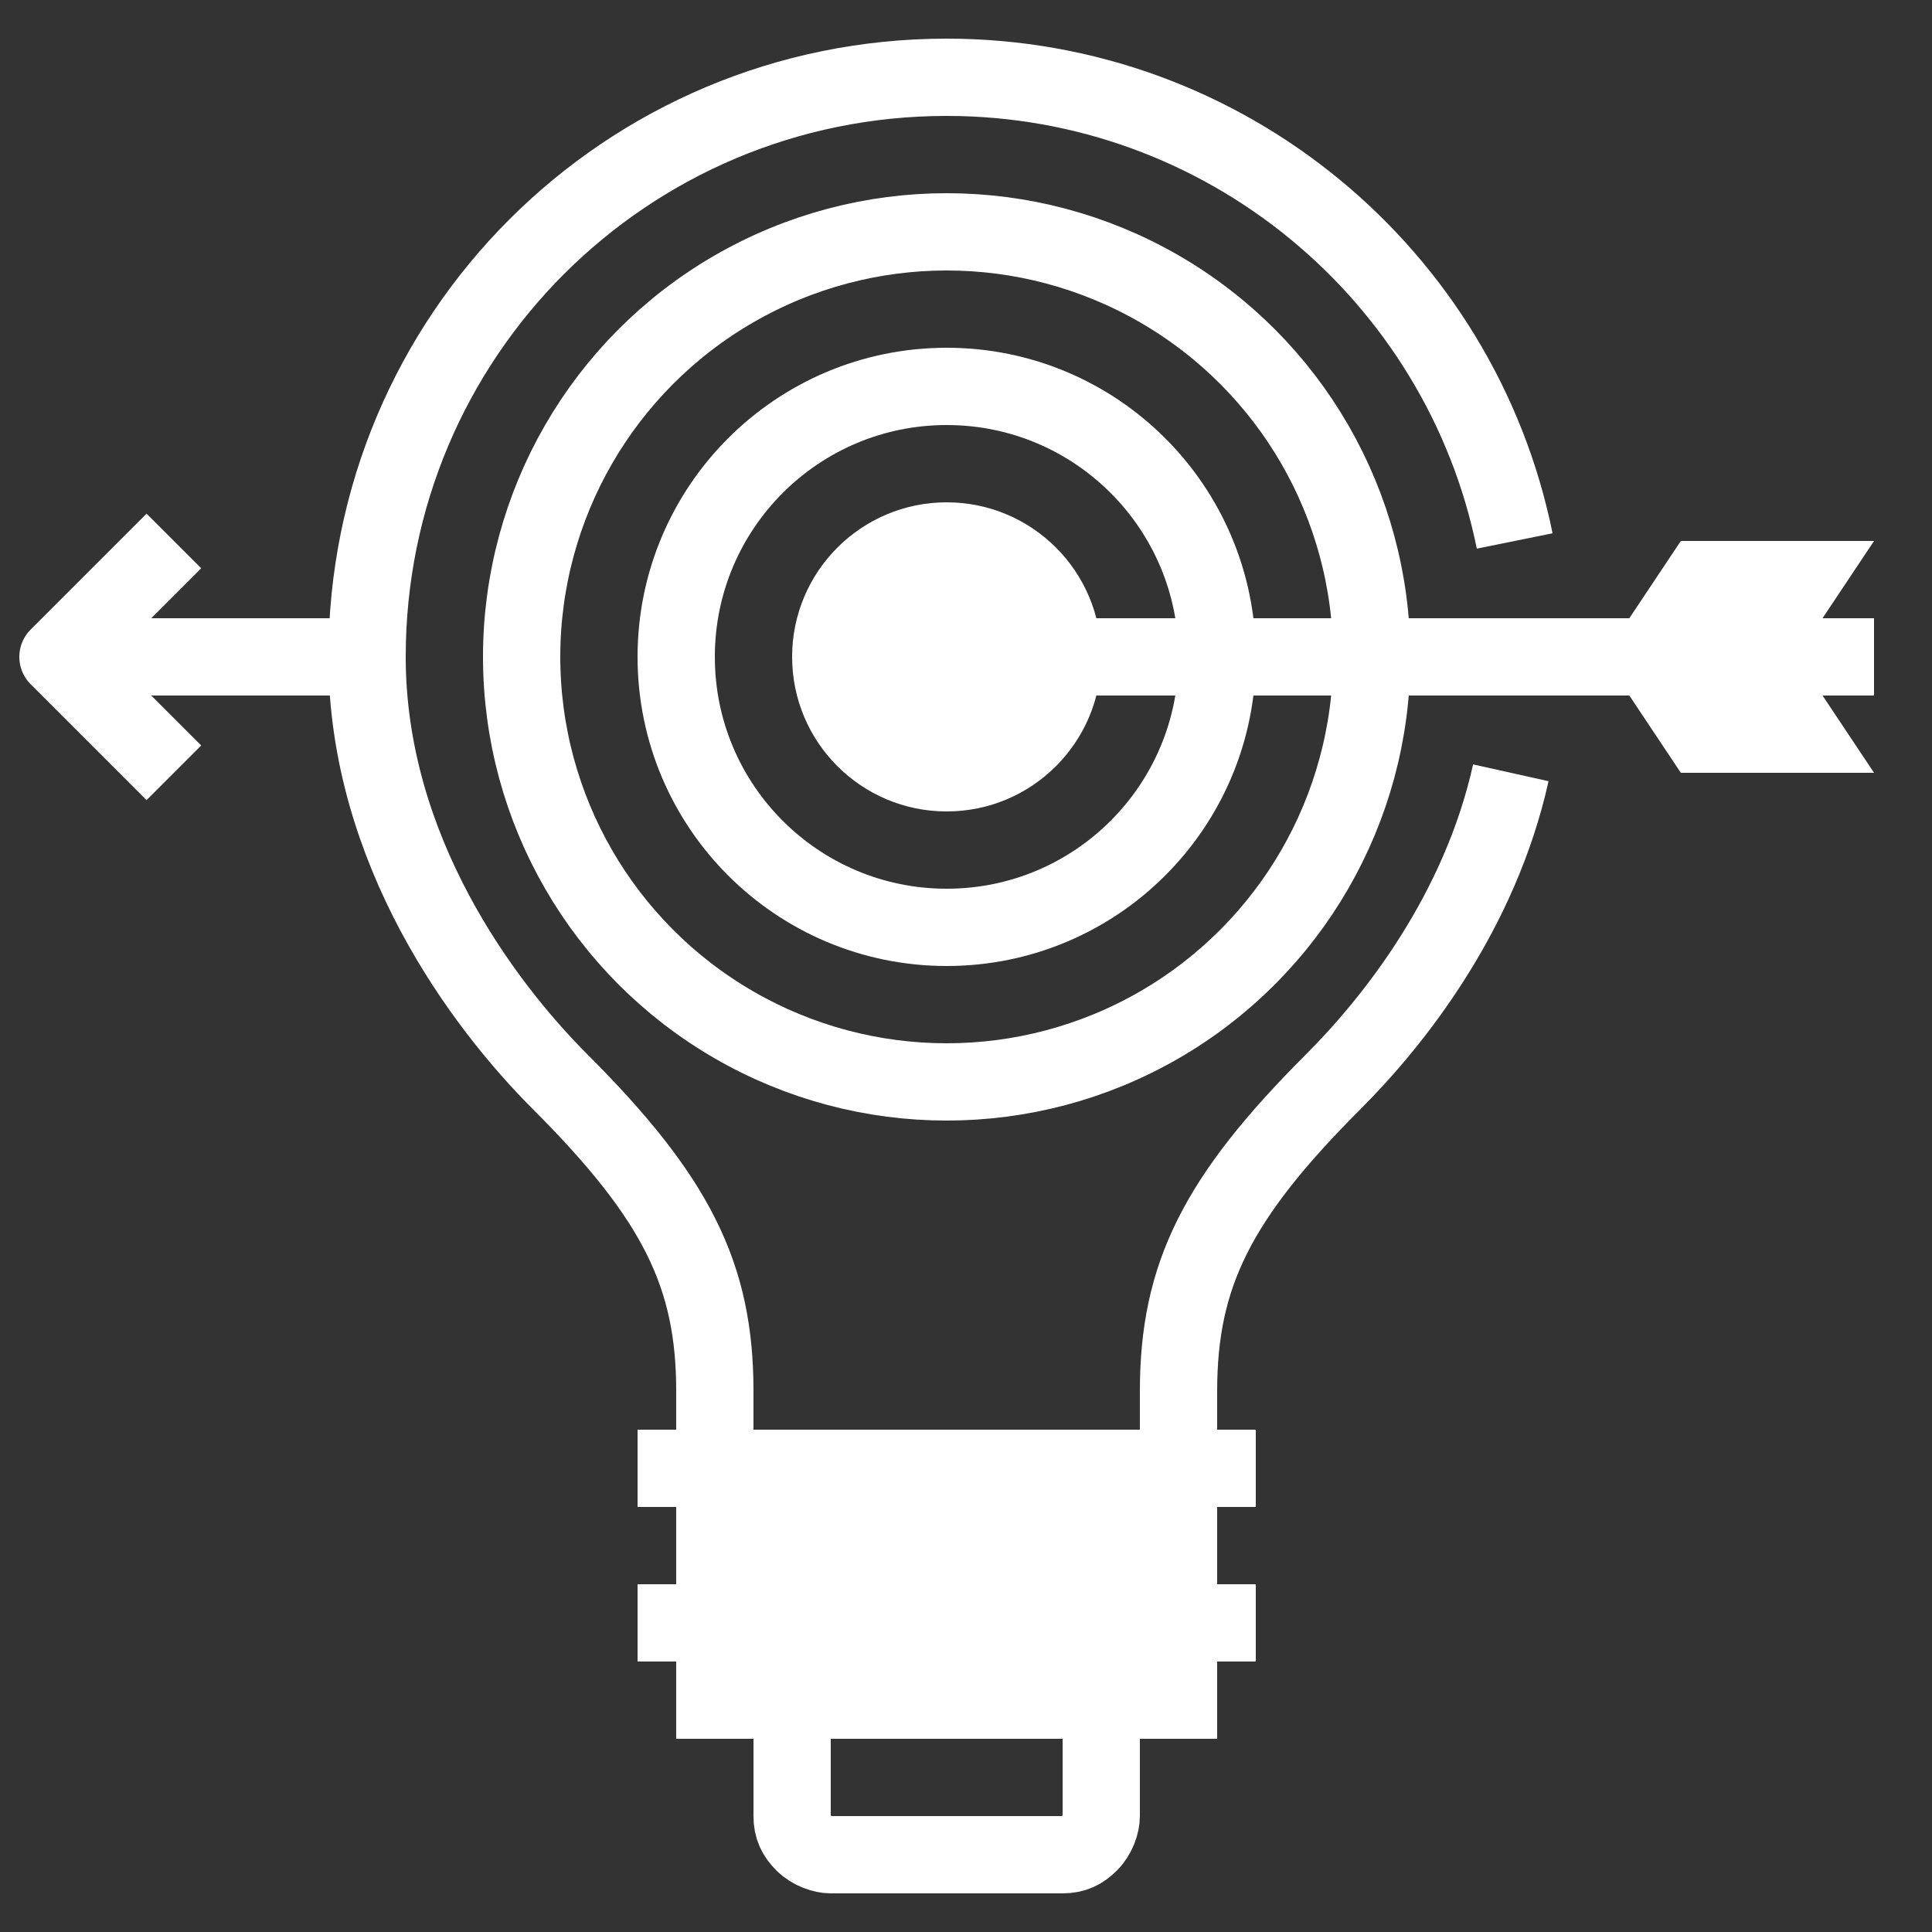 <?xml version="1.0" encoding="utf-8"?>
<!-- Generator: Adobe Illustrator 27.3.1, SVG Export Plug-In . SVG Version: 6.00 Build 0)  -->
<svg version="1.1" id="Ebene_1" xmlns="http://www.w3.org/2000/svg" xmlns:xlink="http://www.w3.org/1999/xlink" x="0px" y="0px"
	 viewBox="0 0 50 50" style="enable-background:new 0 0 50 50;" xml:space="preserve">
<rect x="0" y="0" width="50" height="50" fill="#333333" stroke="none"/>
<style type="text/css">
	.st0{fill:none;stroke:#FFFFFF;stroke-width:2;stroke-miterlimit:10;}
	.st1{fill:none;stroke:#FFFFFF;stroke-width:2;stroke-linejoin:round;stroke-miterlimit:10;}
	.st2{fill:none;stroke:#FFFFFF;stroke-width:2;stroke-miterlimit:10;}
	.st3{fill:#FFFFFF;}
	.st4{fill:none;stroke:#FFFFFF;stroke-width:2;stroke-linecap:round;stroke-linejoin:round;stroke-miterlimit:10;}
	.st5{fill:#FFFFFF;}
</style>
<g>
	<g>
		<line class="st0" x1="1.5" y1="17" x2="9.5" y2="17"/>
		<polyline class="st1" points="4.5,20 1.5,17 4.5,14 		"/>
		<path class="st2" d="M30.5,38v-2c0-3,1-5,4-8c1.6-1.6,3.8-4.4,4.6-8"/>
		<path class="st2" d="M18.5,38v-2c0-3-1-5-4-8c-2-2-5-6-5-11c0-8.3,6.7-15,15-15c7.2,0,13.3,5.1,14.7,12"/>
		<rect x="17.5" y="38" class="st3" width="14" height="7"/>
		<g>
			<line class="st2" x1="32.5" y1="38" x2="16.5" y2="38"/>
			<line class="st2" x1="32.5" y1="42" x2="16.5" y2="42"/>
		</g>
		<path class="st2" d="M20.5,45v2c0,0.3,0.1,0.5,0.3,0.7s0.5,0.3,0.7,0.3h6c0.3,0,0.5-0.1,0.7-0.3s0.3-0.5,0.3-0.7v-2"/>
	</g>
	<g>
		<circle class="st4" cx="24.5" cy="17" r="11"/>
		<circle class="st4" cx="24.5" cy="17" r="7"/>
		<circle class="st3" cx="24.5" cy="17" r="4"/>
		<circle class="st5" cx="24.5" cy="17" r="1"/>
	</g>
	<g>
		<polygon class="st3" points="43.5,14 41.5,17 43.5,20 48.5,20 46.5,17 48.5,14 		"/>
		<line class="st0" x1="48.5" y1="17" x2="24.5" y2="17"/>
	</g>
</g>
<g>
</g>
<g>
</g>
<g>
</g>
<g>
</g>
<g>
</g>
<g>
</g>
<g>
</g>
<g>
</g>
<g>
</g>
<g>
</g>
<g>
</g>
<g>
</g>
<g>
</g>
<g>
</g>
<g>
</g>
</svg>
